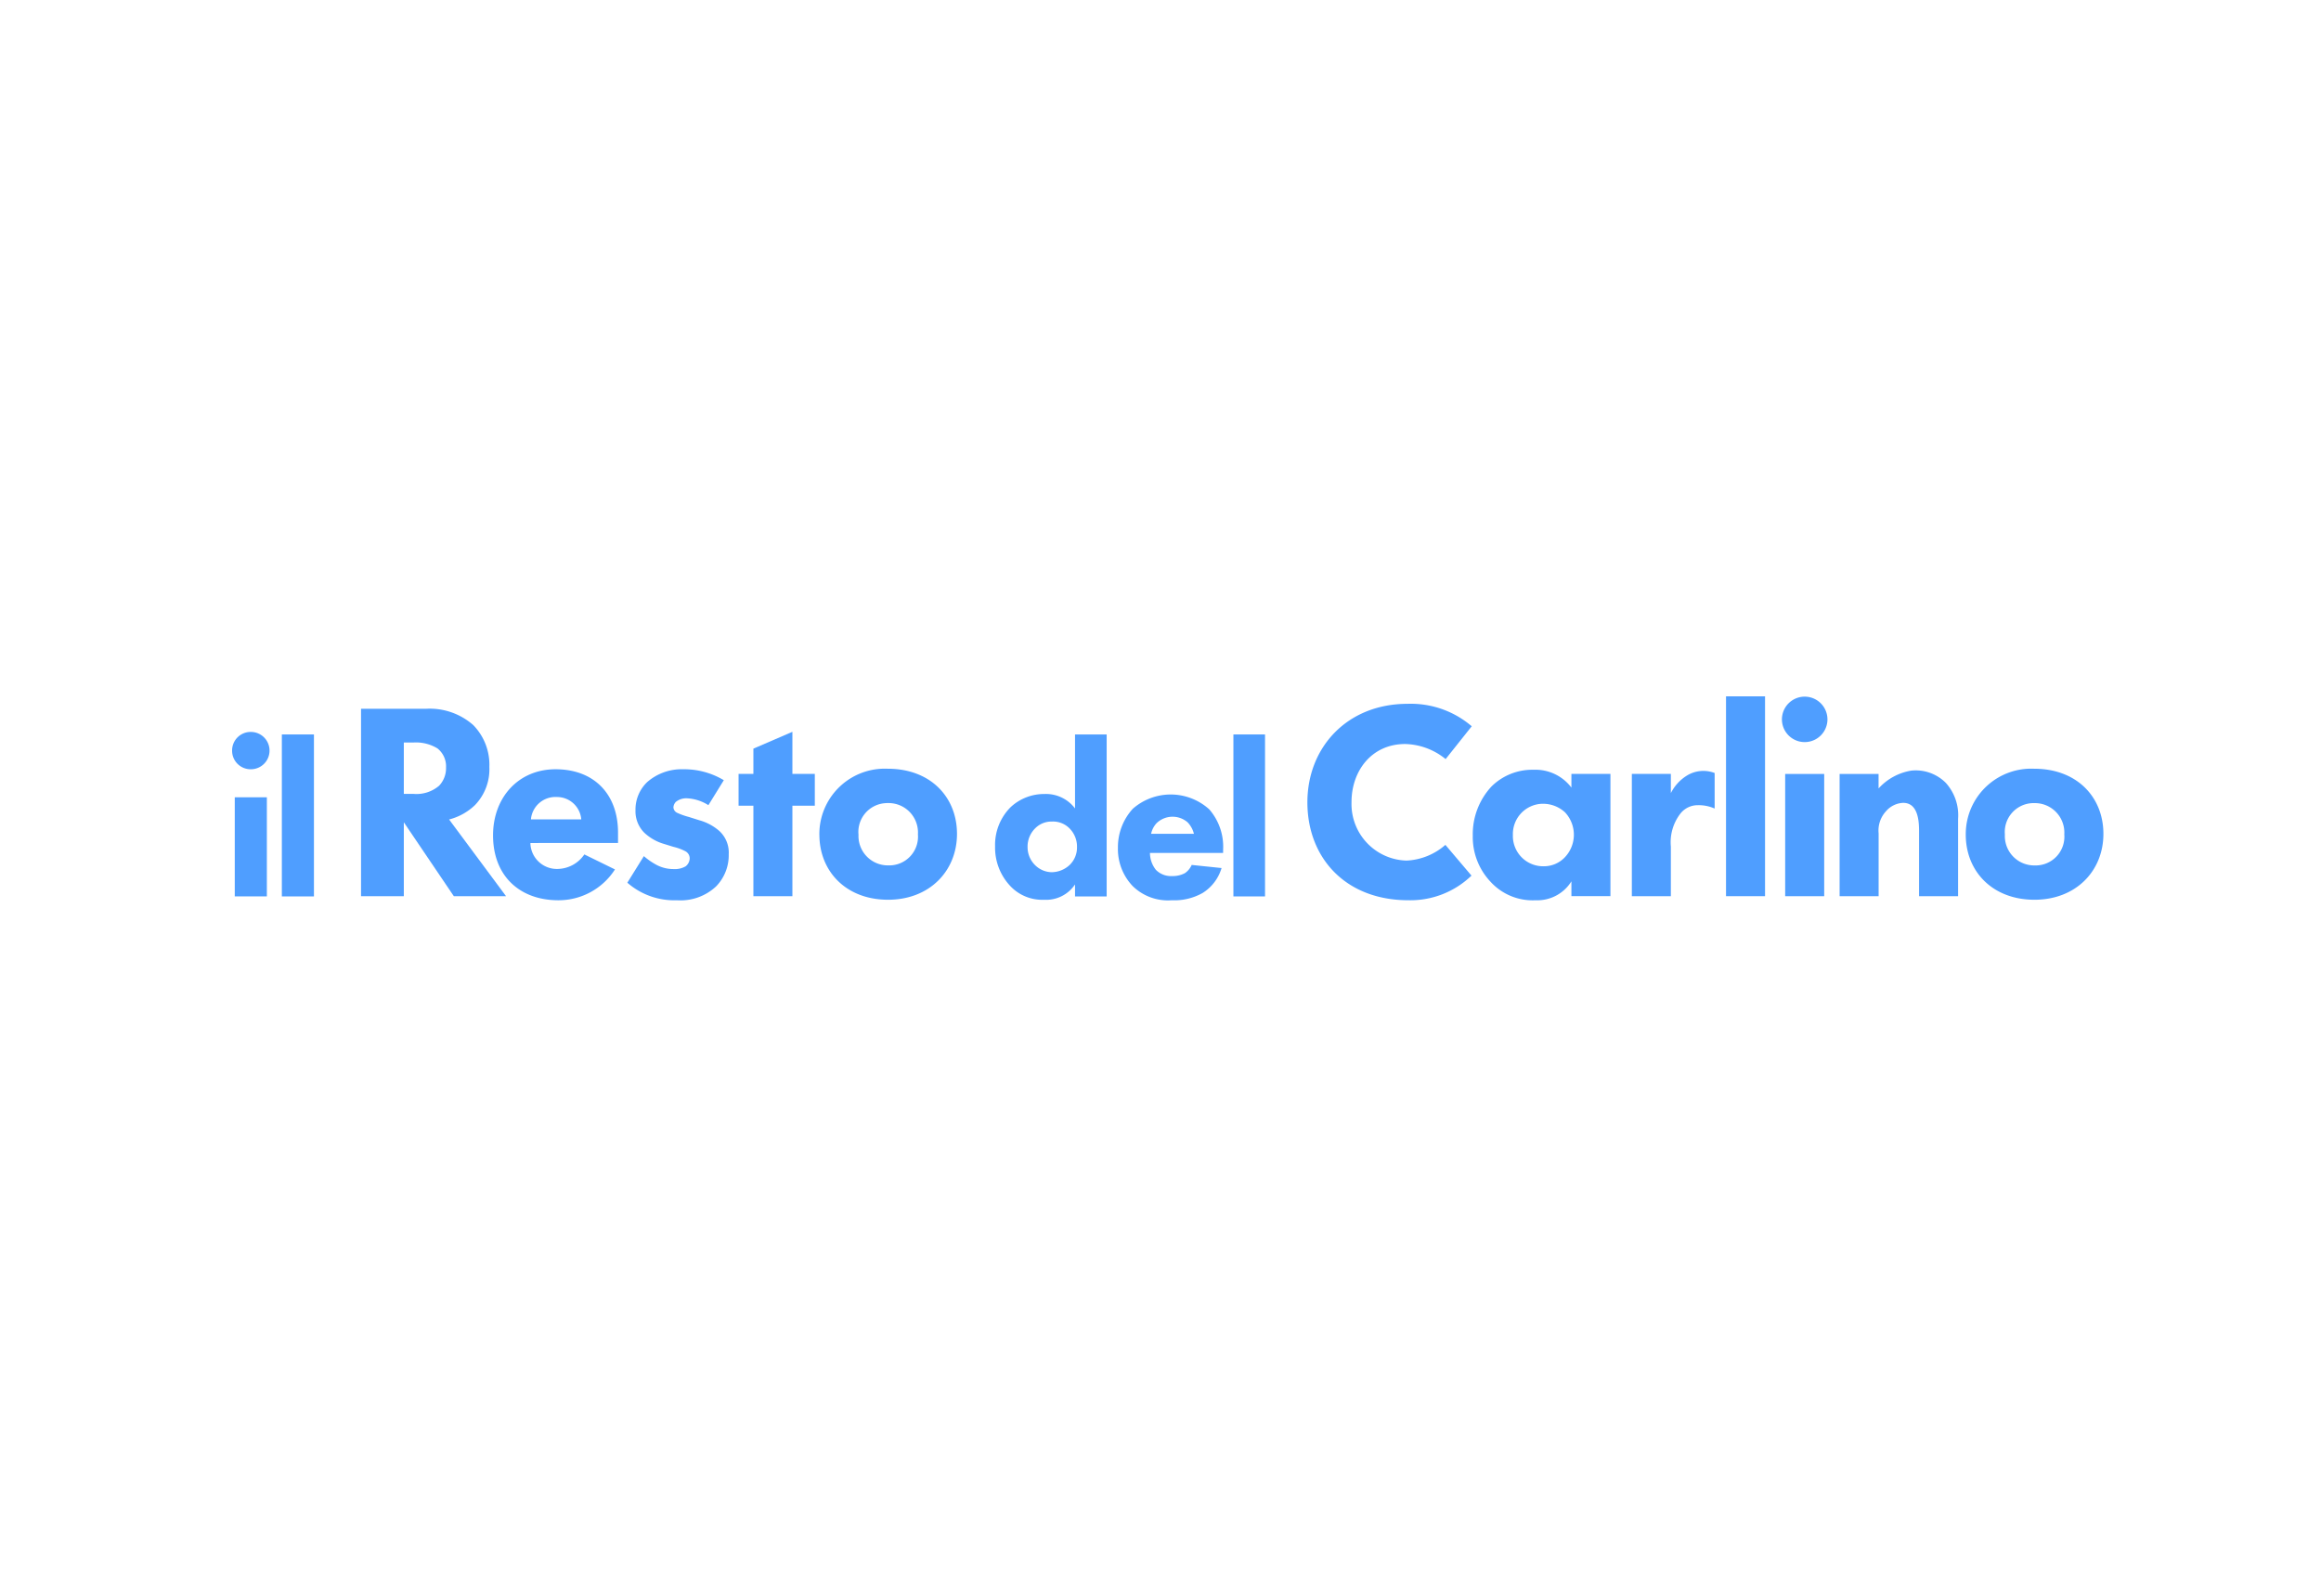 <?xml version="1.0" encoding="UTF-8"?>
<svg xmlns="http://www.w3.org/2000/svg" xmlns:xlink="http://www.w3.org/1999/xlink" width="320" height="220" viewBox="0 0 320 220">
  <defs>
    <clipPath id="b">
      <rect width="320" height="220"></rect>
    </clipPath>
  </defs>
  <g id="a" clip-path="url(#b)">
    <rect width="320" height="220" fill="none"></rect>
    <g transform="translate(31.855 96)">
      <path d="M.145,6.588A2.554,2.554,0,0,0,2.679,9.161h.046a2.573,2.573,0,1,0,.016-5.146H2.725A2.554,2.554,0,0,0,.145,6.54v.048m.368,20.1H4.938V13.029H.513Z" transform="translate(0 0.893)" fill="#4f9eff"></path>
      <rect width="4.425" height="22.33" transform="translate(7.004 5.254)" fill="#4f9eff"></rect>
      <path d="M20.587,6.054h1.378a5.711,5.711,0,0,1,3.255.813A3.146,3.146,0,0,1,26.406,9.5a3.5,3.5,0,0,1-.957,2.518,4.815,4.815,0,0,1-3.523,1.123h-1.34Zm-5.9-4.649V27.242h5.9V17.054l6.893,10.188h7.2l-7.85-10.574a8.013,8.013,0,0,0,3.561-1.977A7.112,7.112,0,0,0,32.38,9.423a7.828,7.828,0,0,0-2.221-5.771A9.072,9.072,0,0,0,23.65,1.406Z" transform="translate(3.234 0.309)" fill="#4f9eff"></path>
      <path d="M57.723,9.733a10.649,10.649,0,0,0-5.595-1.507A7.217,7.217,0,0,0,47.151,10a5.249,5.249,0,0,0-1.606,3.893,4.182,4.182,0,0,0,1.194,3.061,6.65,6.65,0,0,0,2.69,1.55l1.345.416a6.99,6.99,0,0,1,1.644.605,1.113,1.113,0,0,1,.6.982,1.44,1.44,0,0,1-.56,1.1,2.981,2.981,0,0,1-1.682.378,4.972,4.972,0,0,1-2.241-.529A9.277,9.277,0,0,1,46.7,20.2l-2.278,3.666a9.835,9.835,0,0,0,6.837,2.419,7.148,7.148,0,0,0,5.417-1.928A6.158,6.158,0,0,0,58.4,19.937a4.04,4.04,0,0,0-1.307-3.212,7.039,7.039,0,0,0-2.765-1.474L52.9,14.8a9.592,9.592,0,0,1-1.6-.567.881.881,0,0,1-.524-.755,1.177,1.177,0,0,1,.337-.757,2.274,2.274,0,0,1,1.532-.491,6.066,6.066,0,0,1,2.951.946Z" transform="translate(10.216 1.828)" fill="#4f9eff"></path>
      <path d="M67.4,14.189V9.8H64.31v-5.8L58.931,6.321V9.8H56.887v4.385h2.044V26.661H64.31V14.189Z" transform="translate(13.085 0.891)" fill="#4f9eff"></path>
      <path d="M93.488,16.305a3.188,3.188,0,0,1,2.453,1.011,3.54,3.54,0,0,1,.968,2.512,3.343,3.343,0,0,1-1,2.451,3.7,3.7,0,0,1-2.483,1.011,3.327,3.327,0,0,1-2.271-.95,3.477,3.477,0,0,1-1.06-2.512,3.536,3.536,0,0,1,1.06-2.6,3.147,3.147,0,0,1,2.331-.919M101,4.3H96.637V14.5a5.015,5.015,0,0,0-4.209-1.991,6.757,6.757,0,0,0-4.693,1.837,7.344,7.344,0,0,0-2.12,5.392,7.7,7.7,0,0,0,2.12,5.482,6.022,6.022,0,0,0,4.631,1.869,4.786,4.786,0,0,0,4.27-2.113v1.654H101Z" transform="translate(19.724 0.956)" fill="#4f9eff"></path>
      <path d="M113.883,18.669a7.848,7.848,0,0,0-1.908-5.545,7.922,7.922,0,0,0-10.538-.093,7.831,7.831,0,0,0-2.058,5.392,7.377,7.377,0,0,0,2.029,5.268,6.942,6.942,0,0,0,5.389,1.961,7.943,7.943,0,0,0,4.27-1.011,6.094,6.094,0,0,0,2.6-3.431l-4.118-.428a2.666,2.666,0,0,1-.939,1.133,3.55,3.55,0,0,1-1.756.4,2.907,2.907,0,0,1-2.241-.857,3.765,3.765,0,0,1-.817-2.329h10.083Zm-9.931-2.176a3.063,3.063,0,0,1,.757-1.469,3.173,3.173,0,0,1,4.27-.123,3.5,3.5,0,0,1,.878,1.593Z" transform="translate(22.897 2.462)" fill="#4f9eff"></path>
      <rect width="4.36" height="22.33" transform="translate(138.196 5.254)" fill="#4f9eff"></rect>
      <path d="M148.828,12.971a4.475,4.475,0,0,1,2.989,1.171,4.51,4.51,0,0,1-.076,6.274,3.96,3.96,0,0,1-2.8,1.171,4.175,4.175,0,0,1-4.3-4.047c0-.1,0-.2,0-.3a4.171,4.171,0,0,1,4.07-4.27h.114m-9.714,4.421a8.977,8.977,0,0,0,2.429,6.311,7.851,7.851,0,0,0,6.239,2.571,5.531,5.531,0,0,0,4.931-2.607v2.04h5.38V8.851h-5.38v1.89a6.217,6.217,0,0,0-5.229-2.457,7.982,7.982,0,0,0-5.791,2.305,9.661,9.661,0,0,0-2.578,6.8" transform="translate(32.088 1.84)" fill="#4f9eff"></path>
      <path d="M156.961,25.682h5.38V18.84a6.46,6.46,0,0,1,1.308-4.535,3.029,3.029,0,0,1,2.377-1.167,5.441,5.441,0,0,1,2.352.461V8.7a4.333,4.333,0,0,0-3.944.43,6.02,6.02,0,0,0-2.093,2.342V8.826h-5.38Z" transform="translate(36.168 1.87)" fill="#4f9eff"></path>
      <rect width="5.38" height="27.551" transform="translate(206.115 0)" fill="#4f9eff"></rect>
      <path d="M173.594,3.174a3.139,3.139,0,0,0,6.277.075V3.174a3.139,3.139,0,0,0-6.277-.071v.071m.447,24.377h5.381V10.7h-5.381Z" transform="translate(40.228 0)" fill="#4f9eff"></path>
      <path d="M180.1,25.695h5.379V17.039a3.916,3.916,0,0,1,1-3.036,3.316,3.316,0,0,1,2.316-1.172c2.352-.071,2.259,3.113,2.259,4.209v8.655h5.38V15.037a6.656,6.656,0,0,0-1.681-4.952,5.848,5.848,0,0,0-4.782-1.7,7.79,7.79,0,0,0-4.5,2.457v-2H180.1Z" transform="translate(41.675 1.857)" fill="#4f9eff"></path>
      <path d="M65.926,17.247c0,5.063,3.673,8.982,9.472,8.982,5.73,0,9.5-3.985,9.5-9.08,0-5.062-3.64-8.981-9.539-8.981a9.022,9.022,0,0,0-9.429,8.6c-.007.161-.01.321-.009.483m5.393-.032a3.977,3.977,0,0,1,3.627-4.3A3.72,3.72,0,0,1,75.4,12.9a4.057,4.057,0,0,1,4.119,4c0,.105,0,.209-.007.314a3.961,3.961,0,0,1-4.078,4.277,4.051,4.051,0,0,1-4.119-3.982c0-.1,0-.2.006-.295" transform="translate(15.189 1.814)" fill="#4f9eff"></path>
      <path d="M194.329,17.247c0,5.063,3.674,8.982,9.472,8.982,5.732,0,9.506-3.985,9.506-9.08,0-5.062-3.64-8.981-9.539-8.981a9.021,9.021,0,0,0-9.429,8.6c-.007.161-.011.321-.01.483m5.393-.032a3.978,3.978,0,0,1,3.628-4.3,3.707,3.707,0,0,1,.451-.012,4.059,4.059,0,0,1,4.121,4c0,.105,0,.209-.007.314a3.962,3.962,0,0,1-4.079,4.277,4.05,4.05,0,0,1-4.118-3.982c0-.1,0-.2,0-.295" transform="translate(44.838 1.814)" fill="#4f9eff"></path>
      <path d="M139.6,20.292a8.728,8.728,0,0,1-5.362,2.166,7.8,7.8,0,0,1-7.581-8.021v-.05c0-4.262,2.748-8,7.4-8a9.169,9.169,0,0,1,5.575,2.078l3.6-4.524A12.894,12.894,0,0,0,134.383.846c-8.361,0-13.81,6.035-13.81,13.579,0,7.619,5.222,13.5,13.924,13.5a12.126,12.126,0,0,0,8.7-3.394Z" transform="translate(27.824 0.186)" fill="#4f9eff"></path>
      <path d="M38.378,12.05a3.36,3.36,0,0,1,3.363,3.086H34.8a3.393,3.393,0,0,1,3.577-3.086m8.433,6.338V16.944c0-5.224-3.244-8.719-8.616-8.719-5.111,0-8.616,3.886-8.616,9.111,0,5.585,3.669,8.949,9.009,8.949a9.233,9.233,0,0,0,7.8-4.251l-4.221-2.068a4.543,4.543,0,0,1-3.649,2,3.652,3.652,0,0,1-3.789-3.509l0-.066Z" transform="translate(6.544 1.829)" fill="#4f9eff"></path>
    </g>
  </g>
</svg>

